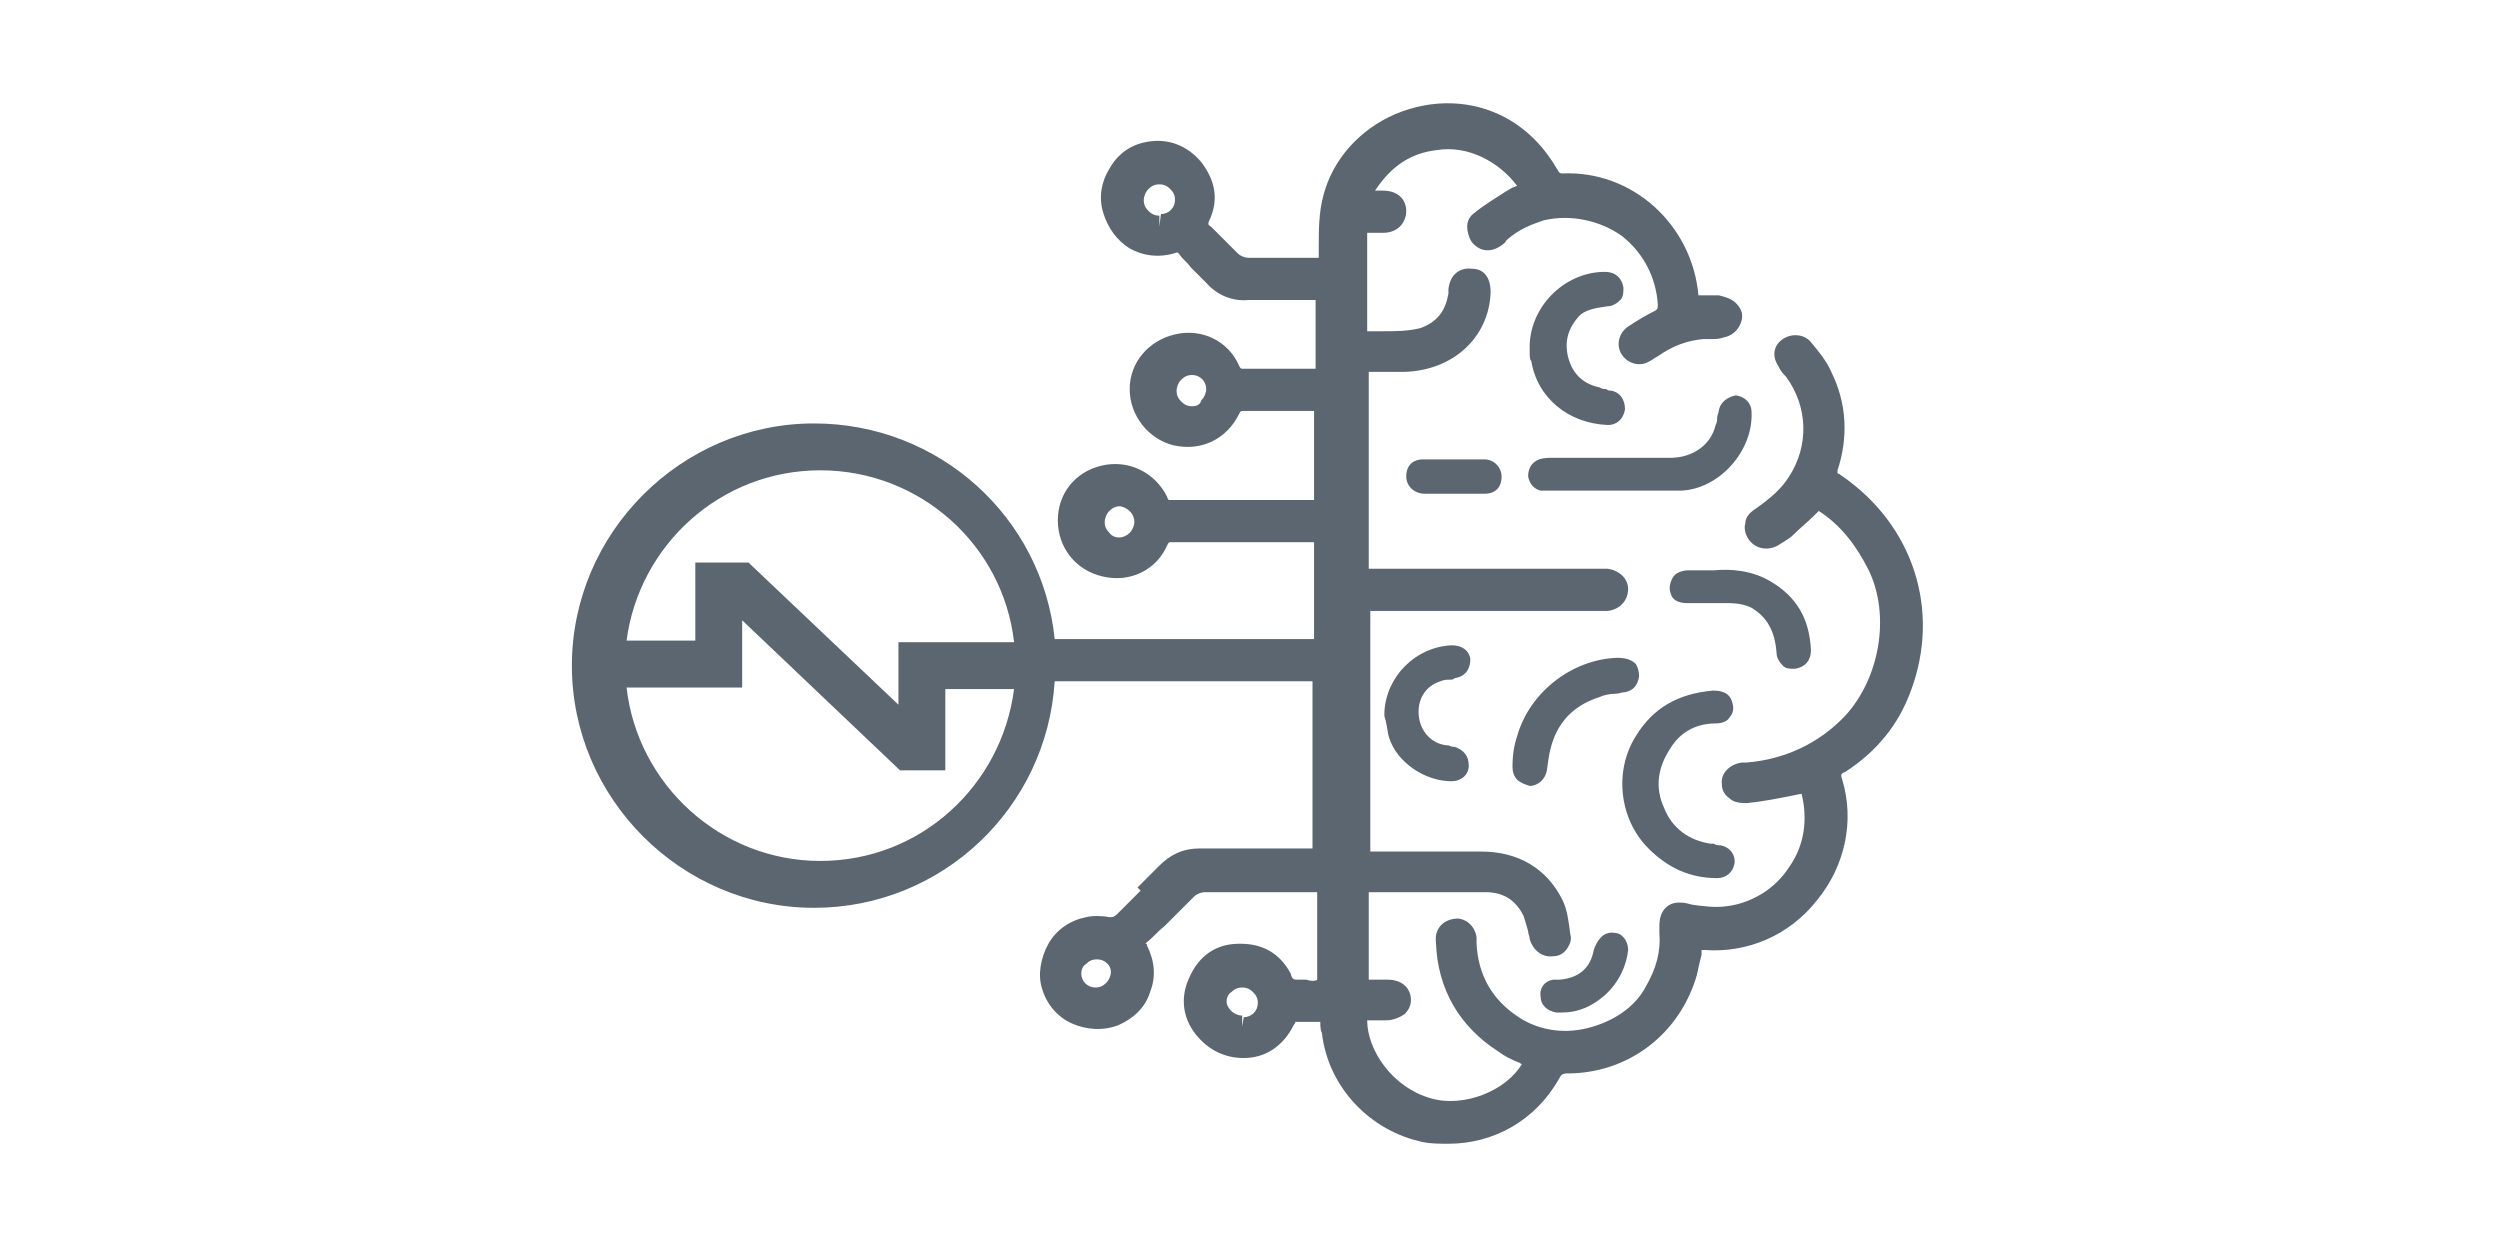 <?xml version="1.0" encoding="utf-8"?>
<!-- Generator: Adobe Illustrator 22.1.0, SVG Export Plug-In . SVG Version: 6.00 Build 0)  -->
<svg version="1.1" id="Livello_1" xmlns="http://www.w3.org/2000/svg" xmlns:xlink="http://www.w3.org/1999/xlink" x="0px" y="0px"
	 viewBox="0 0 160 80" style="enable-background:new 0 0 160 80;" xml:space="preserve">
<style type="text/css">
	.st0{fill:none;}
	.st1{fill:#5B6670;}
</style>
<g>
	<path class="st0" d="M77.3,25c0-0.5-0.4-0.9-0.9-0.9c-0.3,0-0.5,0.1-0.7,0.3c-0.2,0.2-0.3,0.4-0.3,0.7c0,0.2,0.1,0.5,0.3,0.7
		c0.2,0.2,0.4,0.3,0.7,0.3c0.2,0,0.5-0.1,0.7-0.3C77.2,25.5,77.3,25.3,77.3,25z"/>
	<path class="st0" d="M70.7,33.4c0,0.3,0.1,0.5,0.3,0.7c0.4,0.4,1,0.4,1.3,0l0,0c0.2-0.2,0.3-0.4,0.3-0.7c0-0.5-0.4-0.9-0.9-0.9
		c-0.3,0-0.5,0.1-0.7,0.3C70.8,32.9,70.7,33.1,70.7,33.4z"/>
	<path class="st0" d="M44.5,41V36h3.4l9.6,9.1v-4h7.4c-0.7-6.2-6-11-12.4-11c-6.3,0-11.6,4.8-12.4,10.9H44.5z"/>
	<path class="st0" d="M60.5,44.1v5.2h-2.9l-10.1-9.6V44h-7.4c0.7,6.2,6,11.1,12.4,11.1c6.4,0,11.7-4.8,12.4-11H60.5z"/>
	<path class="st0" d="M75.2,12.8c0-0.3-0.1-0.5-0.3-0.7c-0.2-0.2-0.4-0.3-0.7-0.3c-0.3,0-0.5,0.1-0.7,0.3c-0.2,0.2-0.3,0.4-0.3,0.7
		c0,0.3,0.1,0.5,0.3,0.7c0.2,0.2,0.4,0.3,0.7,0.3l0,0.7l0,0l0-0.7C74.7,13.7,75.2,13.3,75.2,12.8z"/>
	<path class="st0" d="M80.4,64.1c0-0.3-0.1-0.5-0.3-0.7c-0.2-0.2-0.4-0.3-0.7-0.3c-0.3,0-0.5,0.1-0.7,0.3c-0.2,0.2-0.3,0.4-0.3,0.6
		c0,0.2,0.1,0.5,0.3,0.6c0.2,0.2,0.4,0.3,0.7,0.3l0,0.7l0,0l0-0.7C80,65,80.4,64.6,80.4,64.1z"/>
	<path class="st0" d="M69.5,61.6c-0.2,0.2-0.3,0.4-0.3,0.6c0,0.5,0.5,0.9,0.9,0.9c0.2,0,0.5-0.1,0.7-0.3c0.2-0.2,0.3-0.4,0.3-0.7
		c0-0.2-0.1-0.5-0.3-0.7c-0.2-0.2-0.4-0.3-0.7-0.3C69.9,61.3,69.7,61.4,69.5,61.6z"/>
	<polygon class="st0" points="97.8,49.8 97.8,49.8 97.8,49.8 	"/>
	<path class="st1" d="M117.8,30.4L117.8,30.4c-0.1-0.1-0.2-0.1-0.2-0.1c0,0,0,0,0-0.2c0.7-2.1,0.6-4.3-0.4-6.3
		c-0.3-0.7-0.8-1.3-1.3-1.9c-0.4-0.5-1.2-0.6-1.8-0.2c-0.6,0.4-0.7,1.1-0.3,1.7c0.1,0.2,0.2,0.4,0.4,0.6l0.1,0.1
		c1.4,1.9,1.5,4.4,0.2,6.4c-0.5,0.8-1.2,1.4-2.2,2.1c-0.3,0.2-0.6,0.5-0.6,0.9c-0.1,0.3,0,0.7,0.2,1c0.4,0.6,1.2,0.8,1.9,0.4
		c0.3-0.2,0.7-0.4,1-0.7c0.4-0.4,0.9-0.8,1.3-1.2l0.3-0.3c1.4,0.9,2.4,2.2,3.2,3.8c1.4,2.9,0.7,6.9-1.5,9.3c-1.7,1.8-3.9,2.8-6.3,3
		c-0.1,0-0.2,0-0.3,0c-0.8,0.1-1.4,0.7-1.3,1.4c0,0.4,0.2,0.7,0.5,0.9c0.2,0.2,0.5,0.3,1.1,0.3c1-0.1,2-0.3,3-0.5l0.5-0.1
		c0.4,1.6,0.2,3.3-0.8,4.7c-0.9,1.4-2.4,2.3-4,2.5c-0.7,0.1-1.5,0-2.2-0.1l-0.4-0.1c-0.6-0.1-1,0-1.3,0.3c-0.3,0.3-0.4,0.7-0.4,1.2
		c0,0.1,0,0.3,0,0.4c0.1,1.2-0.2,2.3-0.9,3.5c-0.7,1.3-2.1,2.2-3.7,2.6c-1.6,0.4-3.2,0.1-4.4-0.7c-1.7-1.1-2.6-2.7-2.7-4.7
		c0-0.1,0-0.3,0-0.4c-0.1-0.8-0.8-1.3-1.4-1.2c-0.8,0.1-1.3,0.7-1.2,1.5c0.1,3,1.5,5.4,4,7c0.4,0.3,0.8,0.5,1.3,0.7
		c0.1,0,0.1,0.1,0.2,0.1c-1,1.7-3.7,2.8-5.8,2.2c-2.5-0.7-4.1-3.1-4.1-5h0.1c0.4,0,0.7,0,1.1,0c0.5,0,0.9-0.2,1.2-0.4
		c0.2-0.2,0.4-0.5,0.4-0.9c0-0.6-0.4-1.3-1.5-1.3c-0.4,0-0.7,0-1.1,0h-0.1v-5.6l1.9,0c1.9,0,3.7,0,5.6,0c1.1,0,1.9,0.5,2.4,1.5
		c0.1,0.3,0.2,0.6,0.3,1c0,0.2,0.1,0.3,0.1,0.5c0.2,0.7,0.8,1.2,1.5,1.1c0.4,0,0.7-0.2,0.9-0.5c0.2-0.3,0.3-0.6,0.2-0.9
		c-0.1-0.8-0.2-1.6-0.5-2.2c-1-2-2.8-3.1-5.2-3.1c-1.6,0-3.2,0-4.8,0l-2.3,0v-4.5c0-3.6,0-7.1,0-10.7c0-0.2,0-0.2,0-0.2
		c0,0,0.1,0,0.2,0c3.7,0,7.5,0,11.2,0l3.2,0l0.2,0c0.1,0,0.3,0,0.4,0c0.8-0.1,1.3-0.7,1.3-1.4c0-0.7-0.6-1.2-1.3-1.3
		c-0.2,0-0.3,0-0.5,0l-3.4,0l-2.7,0c-2.8,0-5.6,0-8.5,0c-0.1,0-0.2,0-0.2,0c0,0,0-0.1,0-0.2c0-3.1,0-6.2,0-9.3V24c0-0.1,0-0.1,0-0.2
		l0.9,0c0.5,0,1,0,1.4,0c3.1-0.1,5.4-2.2,5.5-5.1c0-0.9-0.4-1.5-1.2-1.5c-0.8-0.1-1.4,0.4-1.5,1.3c0,0.1,0,0.1,0,0.2l0,0.1
		c-0.2,1.1-0.7,1.8-1.8,2.2c-0.8,0.2-1.6,0.2-2.5,0.2l-0.1,0c-0.3,0-0.5,0-0.8,0v-0.4c0-2,0-4,0-5.9c0.2,0,0.5,0,0.7,0H88
		c0.2,0,0.3,0,0.5,0c1.1,0,1.5-0.8,1.5-1.4c0-0.6-0.4-1.3-1.5-1.3c-0.2,0-0.3,0-0.5,0h0c1-1.5,2.2-2.4,4-2.6
		c1.9-0.3,3.9,0.7,5.1,2.3c-0.1,0-0.2,0.1-0.3,0.1l-0.5,0.3c-0.6,0.4-1.3,0.8-1.9,1.3c-0.3,0.2-0.5,0.5-0.5,0.9c0,0.3,0.1,0.7,0.3,1
		c0.5,0.6,1.2,0.7,1.9,0.2c0.1-0.1,0.2-0.1,0.3-0.3l0.1-0.1c0.7-0.6,1.4-0.9,2.3-1.2c1.7-0.4,3.6,0,5,1c1.4,1.1,2.2,2.7,2.3,4.4
		c0,0.2,0,0.3-0.2,0.4c-0.6,0.3-1.1,0.6-1.7,1c-0.6,0.4-0.8,1.2-0.4,1.8c0.4,0.6,1.2,0.8,1.8,0.4c0.2-0.1,0.3-0.2,0.5-0.3
		c1-0.7,1.9-1,2.9-1.1c0.1,0,0.3,0,0.5,0c0.3,0,0.5,0,0.8-0.1c0.5-0.1,0.9-0.4,1.1-0.9c0.2-0.5,0.1-0.9-0.3-1.3
		c-0.3-0.3-0.7-0.4-1.1-0.5c-0.4,0-0.8,0-1.2,0c0,0-0.1,0-0.1,0c-0.4-4.5-4.2-8-8.7-7.8c-0.1,0-0.2,0-0.3-0.2
		c-0.8-1.4-1.9-2.6-3.4-3.4c-2.1-1.1-4.6-1.2-7-0.2c-2.3,1-4,2.9-4.6,5.2c-0.3,1.1-0.3,2.2-0.3,3.4l0,0.5c0,0,0,0.1,0,0.1
		c0,0-0.1,0-0.1,0c-0.4,0-0.9,0-1.3,0l-0.9,0c-0.7,0-1.4,0-2.2,0c-0.2,0-0.5-0.1-0.7-0.3c-0.3-0.3-0.6-0.6-0.9-0.9
		c-0.3-0.3-0.5-0.5-0.8-0.8c-0.2-0.1-0.2-0.2-0.1-0.4c0.6-1.3,0.4-2.5-0.5-3.7c-0.9-1.1-2.2-1.6-3.6-1.3c-1,0.2-1.8,0.8-2.3,1.7
		c-0.5,0.8-0.7,1.8-0.4,2.8c0.3,1,0.9,1.8,1.7,2.3c0.9,0.5,1.9,0.6,2.9,0.3c0.2-0.1,0.2,0,0.3,0.1c0.2,0.3,0.5,0.5,0.7,0.8l0.1,0.1
		c0.3,0.3,0.6,0.6,0.9,0.9c0.7,0.8,1.7,1.2,2.7,1.1c0.7,0,1.3,0,1.9,0c0.8,0,1.5,0,2.3,0l0.1,0c0,0,0,0,0,0.2c0,1.4,0,2.7,0,4.1
		c0,0.1,0,0.1,0,0.1c0,0-0.1,0-0.1,0l-0.1,0c-2.5,0-1.9,0-4.4,0c-0.2,0-0.2,0-0.3-0.2c-0.7-1.6-2.4-2.4-4.1-2
		c-1.7,0.4-2.9,1.8-2.9,3.5c0,1.7,1.2,3.2,2.8,3.6c1.8,0.4,3.4-0.4,4.2-2c0.1-0.2,0.1-0.2,0.3-0.2c1.7,0,0.5,0,2.2,0h2.1
		c0.1,0,0.1,0,0.2,0V32l-2.6,0c-2.1,0-4.3,0-6.4,0l-0.3,0c0,0-0.1-0.1-0.1-0.2c-0.8-1.6-2.5-2.4-4.2-2c-1.7,0.4-2.8,1.8-2.8,3.5
		c0,1.7,1.1,3.2,2.9,3.6c1.7,0.4,3.4-0.4,4.1-2c0.1-0.2,0.1-0.2,0.3-0.2c1.6,0,3.2,0,4.8,0l4.1,0c0.1,0,0.1,0,0.2,0v1.4
		c0,1.6,0,3.2,0,4.8c0,0,0,0,0,0c-0.2,0-0.5,0-0.8,0c-0.1,0-11.4,0-15.8,0c-0.8-7.8-7.4-13.8-15.4-13.8c-8.5,0-15.5,7-15.5,15.5
		c0,8.5,7,15.5,15.5,15.5c8.2,0,14.9-6.4,15.4-14.5c4.3,0,15.5,0,15.8,0c0.2,0,0.4,0,0.6,0c0,0,0.1,0,0.1,0c0,0,0,0.1,0,0.1
		c0,1,0,10.3,0,10.3c0,0.1,0,0.2,0,0.3c-0.1,0-0.2,0-0.3,0l-1.9,0c-1.7,0-3.3,0-5,0c0,0,0,0,0,0c-1.1,0-1.9,0.4-2.6,1.1
		c-0.5,0.5-1,1-1.4,1.4L73,57c-0.5,0.5-1,1-1.5,1.5c-0.2,0.2-0.3,0.2-0.5,0.2c-0.5-0.1-1.1-0.1-1.5,0c-1,0.2-1.9,0.8-2.4,1.7
		c-0.5,0.9-0.7,2-0.4,2.9c0.3,1,1,1.8,1.9,2.2c0.9,0.4,2,0.5,3,0.1c0.9-0.4,1.7-1.1,2-2.1c0.4-1,0.3-2-0.2-3c0-0.1,0-0.1-0.1-0.1
		c0,0,0,0,0.1-0.1c0.4-0.3,0.7-0.7,1.1-1l0.2-0.2c0.6-0.6,1.1-1.1,1.7-1.7c0.2-0.2,0.5-0.3,0.7-0.3c1.4,0,2.9,0,4.3,0l2.8,0
		c0,0,0.1,0,0.1,0c0,0,0,0,0,0c0,0,0,0.1,0,0.1c0,0.8,0,1.7,0,2.5l0,1.8c0,0.1,0,0.2,0,0.4l0,0.1c0,0.2,0,0.6,0,0.7
		c-0.1,0.1-0.4,0.1-0.7,0c-0.2,0-0.4,0-0.5,0c-0.3,0-0.4,0-0.5-0.4c-0.7-1.3-1.8-1.9-3.2-1.9l-0.1,0c-1.5,0-2.6,0.8-3.2,2.2
		c-0.6,1.3-0.4,2.7,0.6,3.8c0.8,0.9,1.9,1.4,3.2,1.3c1.3-0.1,2.3-0.9,2.9-2.1c0.1-0.1,0.1-0.2,0.1-0.2c0.4,0,0.9,0,1.4,0l0.2,0
		c0,0.3,0,0.5,0.1,0.7c0.4,3.5,3.1,6.3,6.5,7c0.5,0.1,1.1,0.1,1.6,0.1c2.9,0,5.6-1.5,7.1-4.2c0.1-0.2,0.2-0.3,0.5-0.3
		c3.9,0,7.2-2.5,8.3-6.3c0.1-0.5,0.2-0.9,0.3-1.3l0-0.3c0.1,0,0.1,0,0.2,0c2.7,0.2,5.4-0.9,7.2-3.2c1.8-2.2,2.4-5.1,1.6-7.7
		c-0.1-0.3-0.1-0.4,0.2-0.5c2-1.3,3.4-3,4.2-5.2C124.2,39.1,122.5,33.6,117.8,30.4z M74.2,14.5l0-0.7c-0.3,0-0.5-0.1-0.7-0.3
		c-0.2-0.2-0.3-0.4-0.3-0.7c0-0.2,0.1-0.5,0.3-0.7c0.2-0.2,0.4-0.3,0.7-0.3c0.3,0,0.5,0.1,0.7,0.3c0.2,0.2,0.3,0.4,0.3,0.7
		c0,0.5-0.4,0.9-0.9,0.9L74.2,14.5L74.2,14.5z M76.3,26c-0.3,0-0.5-0.1-0.7-0.3c-0.2-0.2-0.3-0.4-0.3-0.7c0-0.2,0.1-0.5,0.3-0.7
		c0.2-0.2,0.4-0.3,0.7-0.3c0.5,0,0.9,0.4,0.9,0.9c0,0.2-0.1,0.5-0.3,0.7C76.8,25.9,76.6,26,76.3,26z M72.6,33.4
		c0,0.2-0.1,0.5-0.3,0.7l0,0c-0.4,0.4-1,0.4-1.3,0c-0.2-0.2-0.3-0.4-0.3-0.7c0-0.2,0.1-0.5,0.3-0.7c0.2-0.2,0.4-0.3,0.7-0.3
		C72.2,32.5,72.6,32.9,72.6,33.4z M52.5,30.1c6.4,0,11.7,4.8,12.4,11h-7.4v4L47.9,36h-3.4V41h-4.4C40.9,34.9,46.1,30.1,52.5,30.1z
		 M52.5,55.1c-6.4,0-11.7-4.9-12.4-11.1h7.4v-4.3l10.1,9.6h2.9v-5.2h4.4C64.1,50.3,58.9,55.1,52.5,55.1z M71.1,62.2
		c0,0.2-0.1,0.5-0.3,0.7c-0.2,0.2-0.4,0.3-0.7,0.3c-0.5,0-0.9-0.4-0.9-0.9c0-0.2,0.1-0.5,0.3-0.6c0.2-0.2,0.4-0.3,0.7-0.3
		c0.3,0,0.5,0.1,0.7,0.3C71,61.8,71.1,62,71.1,62.2z M79.5,65.7l0-0.7c-0.2,0-0.5-0.1-0.7-0.3c-0.2-0.2-0.3-0.4-0.3-0.6
		c0-0.2,0.1-0.5,0.3-0.6c0.2-0.2,0.4-0.3,0.7-0.3c0.3,0,0.5,0.1,0.7,0.3c0.2,0.2,0.3,0.4,0.3,0.7c0,0.5-0.4,0.9-0.9,0.9L79.5,65.7
		L79.5,65.7z"/>
	<path class="st1" d="M109.8,46.3c0.5,0,0.8-0.2,0.9-0.4c0.1-0.1,0.3-0.4,0.2-0.8c-0.1-0.6-0.5-0.9-1.2-0.9l-0.1,0
		c-2.2,0.2-3.8,1.1-4.9,2.9c-1.4,2.2-1.1,5.3,0.8,7.2c1.2,1.2,2.6,1.9,4.4,1.9c0.6,0,1-0.4,1.1-0.9c0.1-0.6-0.3-1.1-0.9-1.2
		c-0.1,0-0.3,0-0.4-0.1c-0.1,0-0.2,0-0.2,0c-1.4-0.2-2.5-1-3-2.3c-0.6-1.3-0.4-2.6,0.4-3.8C107.5,46.9,108.5,46.3,109.8,46.3z"/>
	<path class="st1" d="M110,26.3L110,26.3c0,0.1-0.1,0.3-0.1,0.4c0,0.2,0,0.3-0.1,0.5c-0.3,1.3-1.5,2.1-2.9,2.1c-1.1,0-2.3,0-3.4,0
		l-0.9,0l-3.3,0c-0.2,0-0.5,0-0.8,0.1c-0.5,0.2-0.7,0.6-0.7,1.1c0.1,0.5,0.4,0.8,0.8,0.9c0.2,0,0.4,0,0.6,0l3.6,0l0.5,0
		c0.3,0,0.6,0,0.9,0l0.3,0c1,0,2,0,3.1,0c2.4-0.1,4.6-2.5,4.5-5c0-0.6-0.4-1-1-1.1C110.6,25.4,110.1,25.7,110,26.3z"/>
	<path class="st1" d="M102.9,19.6c0.3,0,0.6-0.2,0.8-0.4l0,0c0.2-0.2,0.2-0.5,0.2-0.8c-0.1-0.6-0.5-1-1.2-1c-2.6,0-4.9,2.3-4.8,5
		l0,0.2c0,0.2,0,0.4,0.1,0.5c0.4,2.4,2.4,4,4.9,4.1c0.6,0,1-0.4,1.1-1c0-0.6-0.3-1.1-0.9-1.2c-0.1,0-0.2,0-0.3-0.1
		c-0.1,0-0.3,0-0.4-0.1c-1-0.2-1.7-0.8-2-1.8c-0.3-1-0.1-1.9,0.6-2.7C101.4,19.8,102.2,19.7,102.9,19.6z"/>
	<path class="st1" d="M92.2,43.6c0.2-0.1,0.4-0.1,0.6-0.1c0.1,0,0.2,0,0.3-0.1c0.7-0.1,1-0.6,1-1.2c0-0.2-0.2-0.9-1.2-0.9
		c0,0,0,0,0,0c-2.3,0.1-4.2,2-4.3,4.3l0,0.1l0,0.1c0,0.1,0.1,0.3,0.1,0.4c0.1,0.4,0.1,0.7,0.2,1c0.5,1.6,2.3,2.8,4,2.8c0,0,0,0,0,0
		c0.6,0,1.1-0.4,1.1-1c0-0.6-0.3-1-0.9-1.2c-0.1,0-0.2,0-0.4-0.1l-0.1,0c-1-0.1-1.7-0.9-1.8-1.9C90.7,44.8,91.2,43.9,92.2,43.6z"/>
	<path class="st1" d="M103.4,44.4c0.2,0,0.4-0.1,0.6-0.1c0.5-0.1,0.8-0.4,0.9-1c0-0.4-0.1-0.6-0.2-0.8c-0.3-0.3-0.7-0.4-1.2-0.4
		c-2.9,0.1-5.6,2.2-6.4,5c-0.2,0.6-0.3,1.2-0.3,2c0,0.3,0.1,0.6,0.3,0.8c0.2,0.2,0.5,0.3,0.8,0.4c0.5,0,1-0.4,1.1-1l0.1-0.7
		c0.3-2.1,1.4-3.4,3.3-4C102.6,44.5,103,44.4,103.4,44.4z M97.8,49.8L97.8,49.8L97.8,49.8L97.8,49.8z"/>
	<path class="st1" d="M113.7,41.8L113.7,41.8c0,0.3,0.2,0.6,0.4,0.8c0.2,0.2,0.4,0.2,0.7,0.2c0,0,0.1,0,0.1,0c0.6-0.1,1-0.5,1-1.2
		c-0.1-2-0.9-3.4-2.6-4.4c-1.2-0.7-2.5-0.8-3.6-0.7c-0.2,0-0.4,0-0.6,0l-0.5,0c-0.2,0-0.4,0-0.6,0c-0.2,0-0.7,0.1-0.9,0.4
		c-0.2,0.3-0.3,0.7-0.2,1c0.1,0.5,0.5,0.7,1.1,0.7c0.3,0,0.7,0,1,0c0.5,0,1,0,1.6,0c0.6,0,1.1,0.1,1.5,0.3
		C113.1,39.5,113.6,40.4,113.7,41.8z"/>
	<path class="st1" d="M99.4,62.7c-0.6,0.1-0.9,0.6-0.8,1.1c0,0.5,0.4,0.9,1,1c0.1,0,0.3,0,0.4,0c1,0,1.9-0.4,2.7-1.1
		c0.9-0.8,1.4-1.9,1.5-2.9c0-0.6-0.4-1.1-0.9-1.1c-0.7-0.1-1.1,0.5-1.3,1.1c-0.2,1.1-0.9,1.8-2.2,1.9C99.6,62.7,99.5,62.7,99.4,62.7
		z"/>
	<path class="st1" d="M95,29.4c-1.3,0-2.6,0-3.9,0c-0.7,0-1.1,0.4-1.1,1.1c0,0.6,0.5,1.1,1.2,1.1c0.3,0,0.5,0,0.8,0
		c0.2,0,0.3,0,0.5,0l0.6,0l1.2,0c0.2,0,0.5,0,0.7,0c0.7,0,1.1-0.4,1.1-1.1C96.1,29.9,95.6,29.4,95,29.4z"/>
</g>
</svg>
